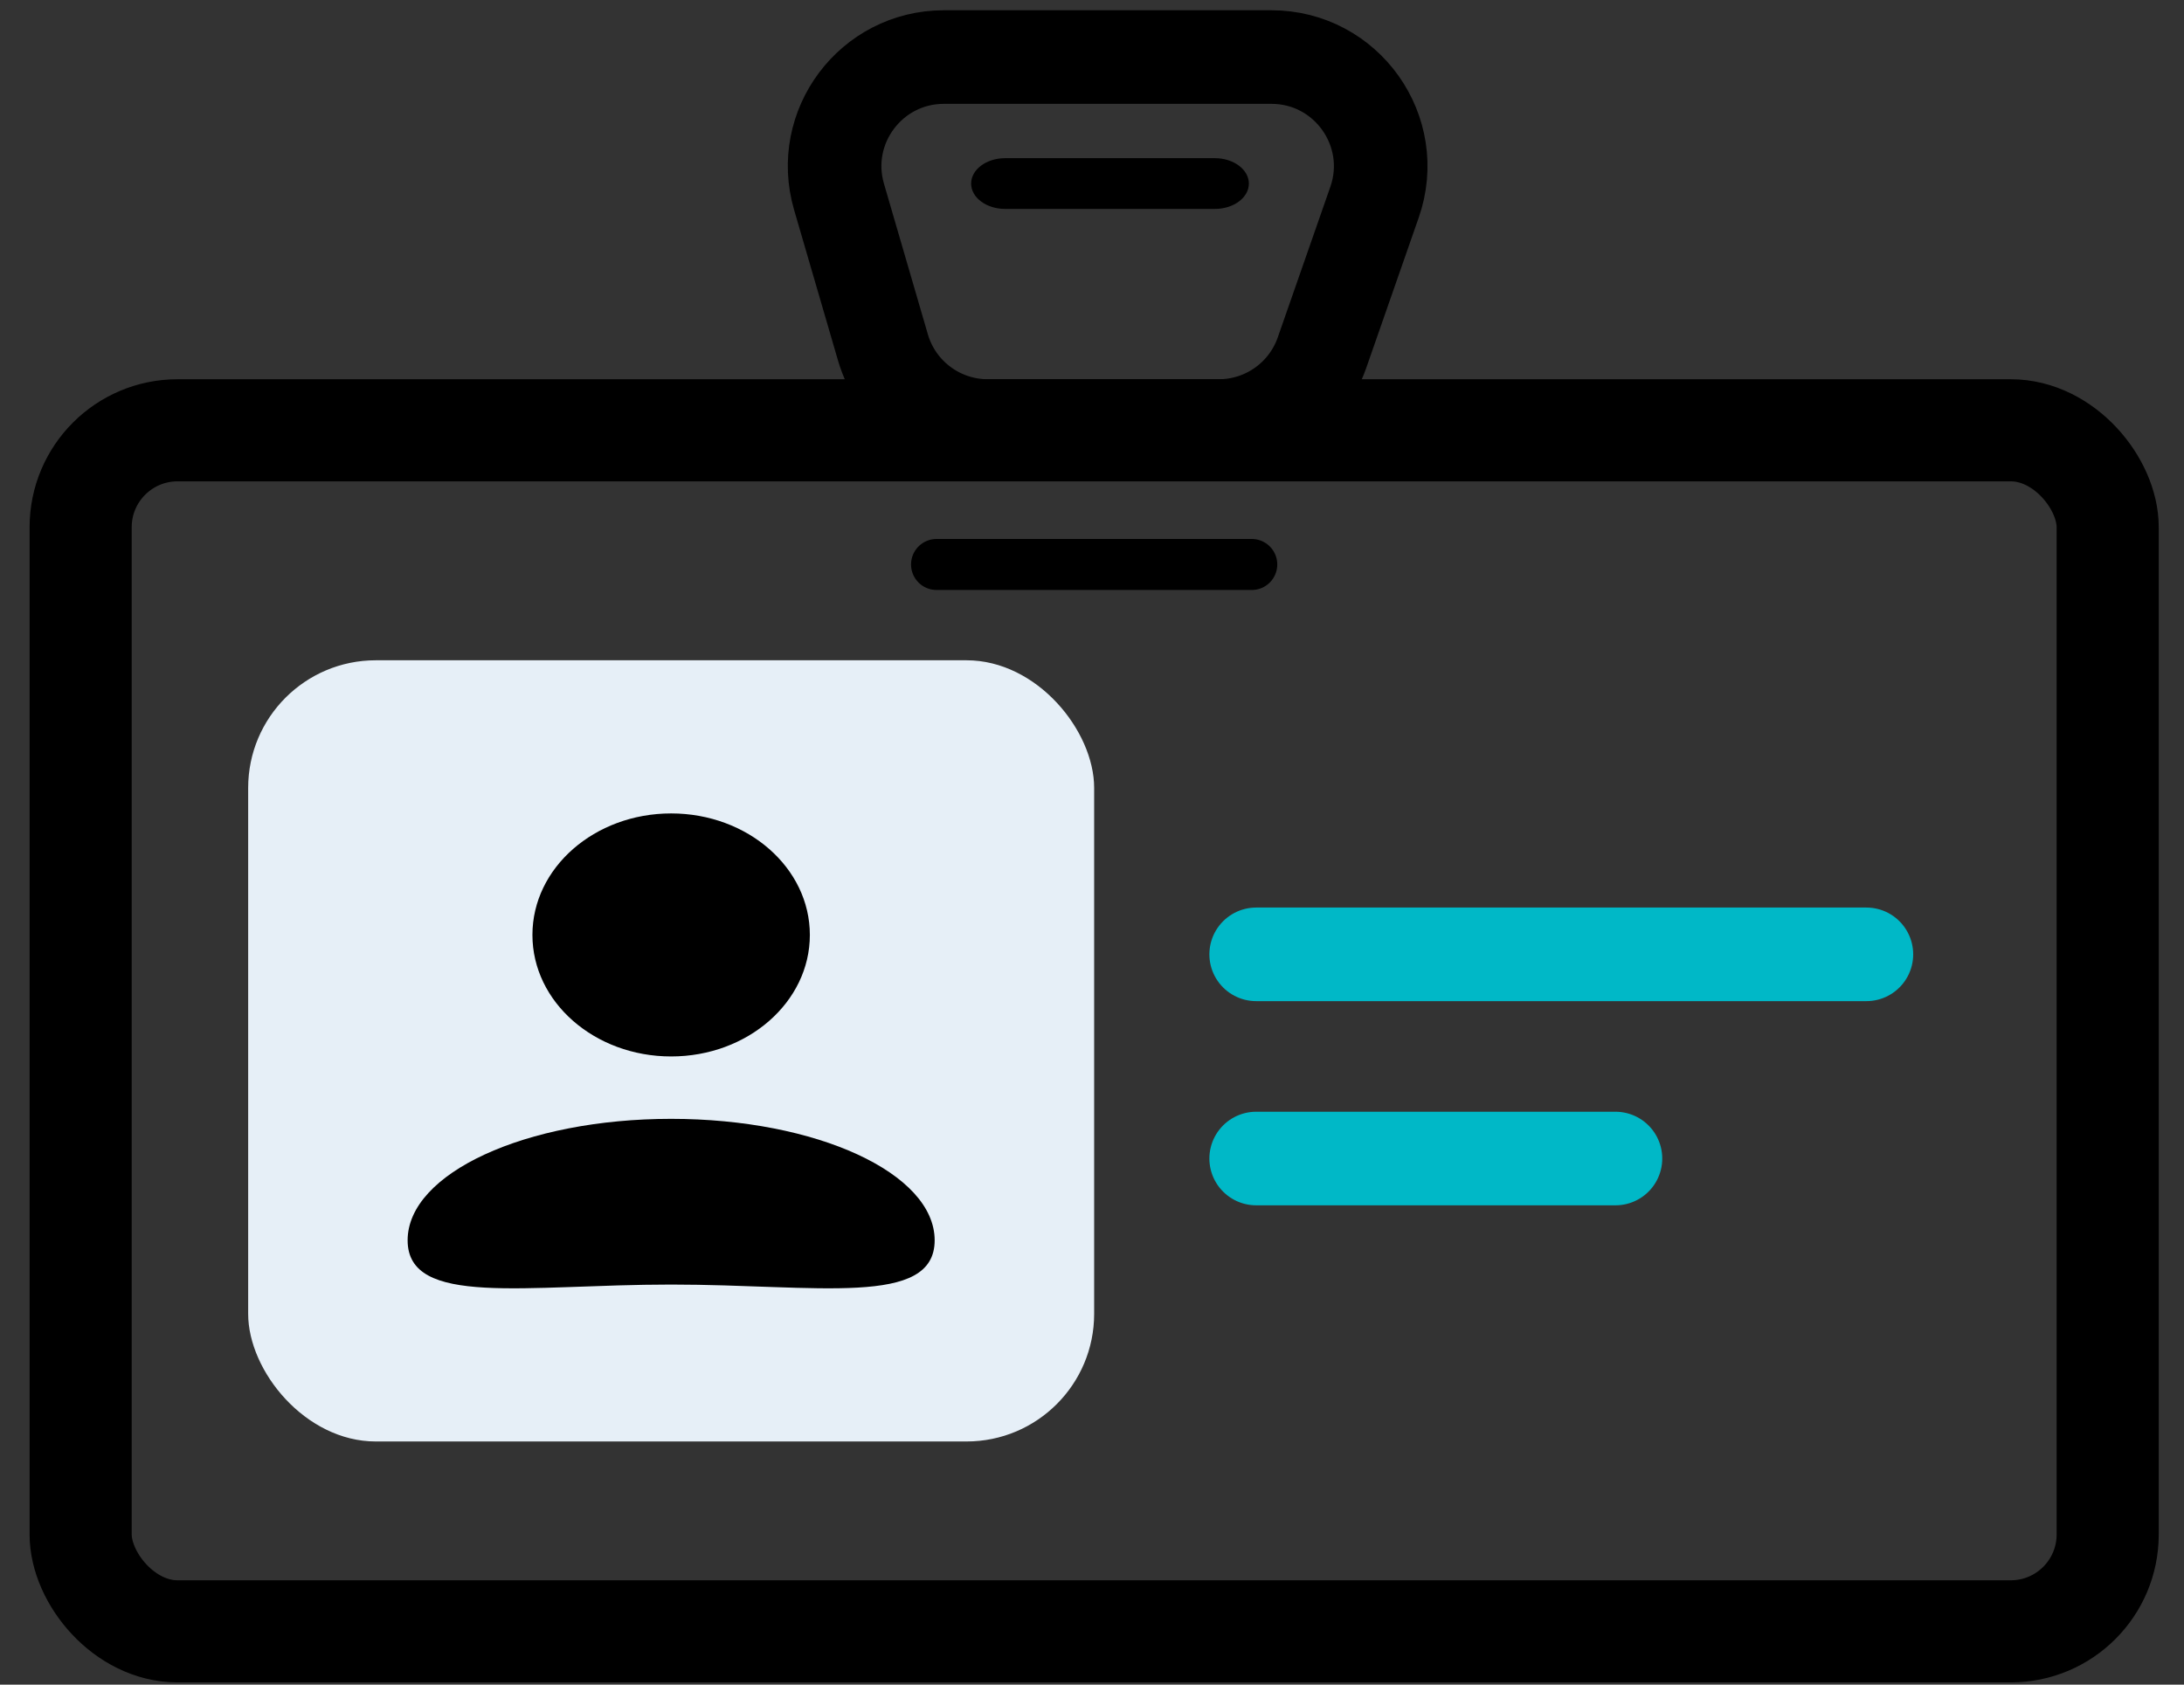 <?xml version="1.0" encoding="UTF-8"?>
<svg xmlns="http://www.w3.org/2000/svg" width="70" height="54" viewBox="0 0 70 54" fill="none">
  <rect x="0" y="0" width="70" height="54" fill="#333333" stroke="none"/>
  <rect x="7.954" y="21.165" width="27.115" height="25.041" rx="4.091" fill="#E6EFF7"></rect>
  <path d="M40.262 30.591H59.82" stroke="#00B8C7" stroke-width="3" stroke-linecap="round"></path>
  <path d="M40.262 37.136H51.777" stroke="#00B8C7" stroke-width="3" stroke-linecap="round"></path>
  <rect x="2.585" y="13.793" width="64.969" height="38.499" rx="3.106" stroke="black" stroke-width="3.273"></rect>
  <line x1="30.018" y1="18.094" x2="40.12" y2="18.094" stroke="black" stroke-width="1.636" stroke-linecap="round"></line>
  <path d="M30.252 1.829C27.919 1.829 26.239 4.069 26.892 6.308L28.299 11.136C28.735 12.63 30.104 13.656 31.66 13.656H39.065C40.553 13.656 41.879 12.715 42.37 11.31L44.055 6.483C44.85 4.208 43.161 1.829 40.751 1.829H30.252Z" stroke="black" stroke-width="3"></path>
  <path d="M32.217 6.697H38.937C39.541 6.697 40.028 6.333 40.028 5.885C40.028 5.436 39.539 5.07 38.937 5.07H32.217C31.613 5.07 31.126 5.435 31.126 5.885C31.126 6.334 31.615 6.697 32.217 6.697Z" fill="black"></path>
  <ellipse cx="21.511" cy="29.969" rx="4.446" ry="3.895" fill="black"></ellipse>
  <path d="M29.957 39.758C29.957 41.91 26.176 41.176 21.511 41.176C16.847 41.176 13.065 41.91 13.065 39.758C13.065 37.608 16.847 35.864 21.511 35.864C26.176 35.864 29.957 37.608 29.957 39.758Z" fill="black"></path>
</svg>
